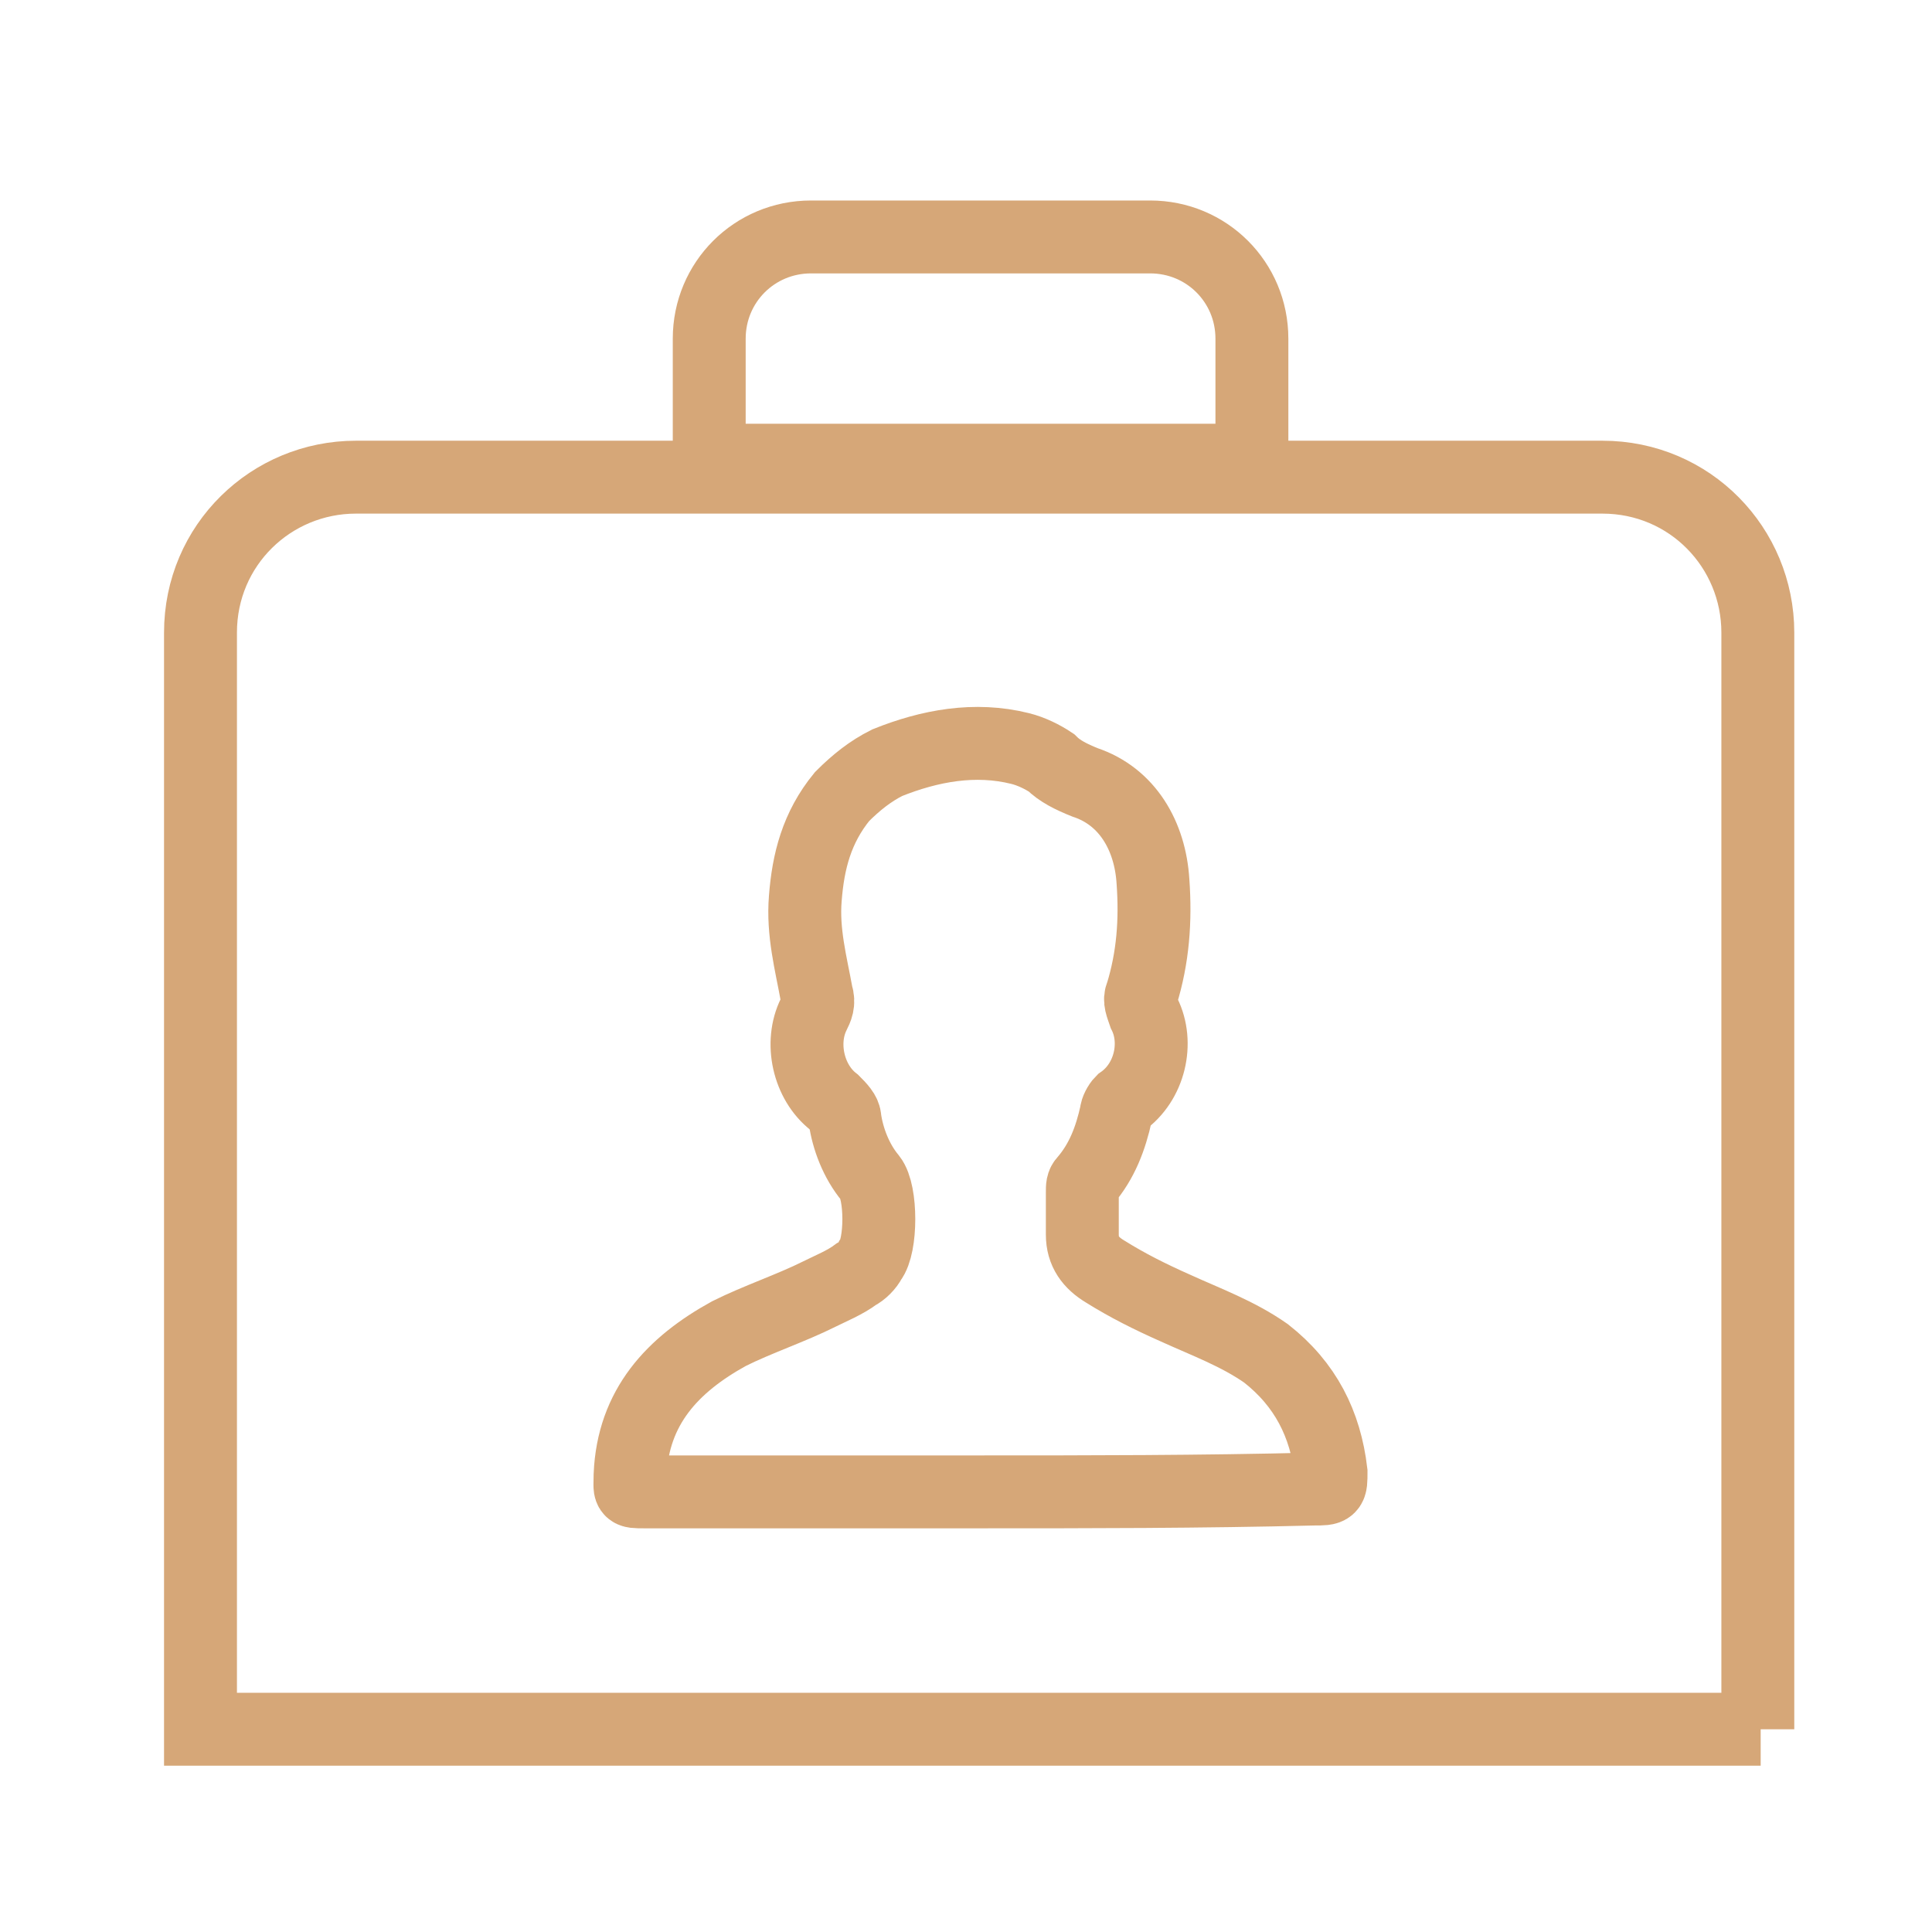 <svg width="53" height="53" viewBox="0 0 53 53" fill="none" xmlns="http://www.w3.org/2000/svg">
<path d="M48.3 47.438H5.5V17.354C5.5 14.951 7.438 13.09 9.764 13.09H43.958C46.362 13.09 48.222 15.028 48.222 17.354V47.438H48.3Z" stroke="#D6A778" stroke-width="2" stroke-miterlimit="10"/>
<path d="M34.343 12.625H19.456V9.291C19.456 7.741 20.697 6.5 22.248 6.5H31.552C33.103 6.5 34.343 7.741 34.343 9.291V12.625Z" stroke="#D6A778" stroke-width="2" stroke-miterlimit="10"/>
<path d="M26.822 40.926C23.798 40.926 20.697 40.926 17.673 40.926C17.208 40.926 17.285 40.926 17.285 40.461C17.363 38.6 18.448 37.437 19.999 36.584C20.774 36.196 21.705 35.886 22.48 35.498C22.79 35.343 23.178 35.188 23.488 34.956C23.643 34.878 23.798 34.723 23.876 34.568C24.186 34.18 24.186 32.707 23.876 32.319C23.488 31.854 23.255 31.234 23.178 30.691C23.178 30.536 23.023 30.381 22.868 30.226C22.17 29.683 21.937 28.598 22.325 27.822C22.402 27.667 22.48 27.512 22.402 27.279C22.247 26.427 22.015 25.574 22.092 24.643C22.17 23.635 22.402 22.705 23.1 21.852C23.488 21.464 23.876 21.154 24.341 20.922C25.504 20.456 26.744 20.224 27.985 20.534C28.295 20.611 28.605 20.766 28.838 20.922C29.071 21.154 29.381 21.309 29.768 21.464C30.931 21.852 31.552 22.937 31.629 24.178C31.707 25.264 31.629 26.271 31.319 27.279C31.242 27.434 31.319 27.59 31.397 27.822C31.784 28.598 31.552 29.683 30.776 30.226C30.699 30.303 30.621 30.458 30.621 30.536C30.466 31.234 30.234 31.854 29.768 32.397C29.691 32.474 29.691 32.552 29.691 32.707C29.691 33.095 29.691 33.482 29.691 33.87C29.691 34.335 29.924 34.645 30.311 34.878C30.931 35.266 31.552 35.576 32.25 35.886C33.102 36.274 33.955 36.584 34.731 37.127C35.816 37.979 36.359 39.065 36.514 40.383C36.514 40.848 36.514 40.848 36.049 40.848C32.947 40.926 29.846 40.926 26.822 40.926Z" stroke="#D6A778" stroke-width="2" stroke-miterlimit="10"/>
</svg>

